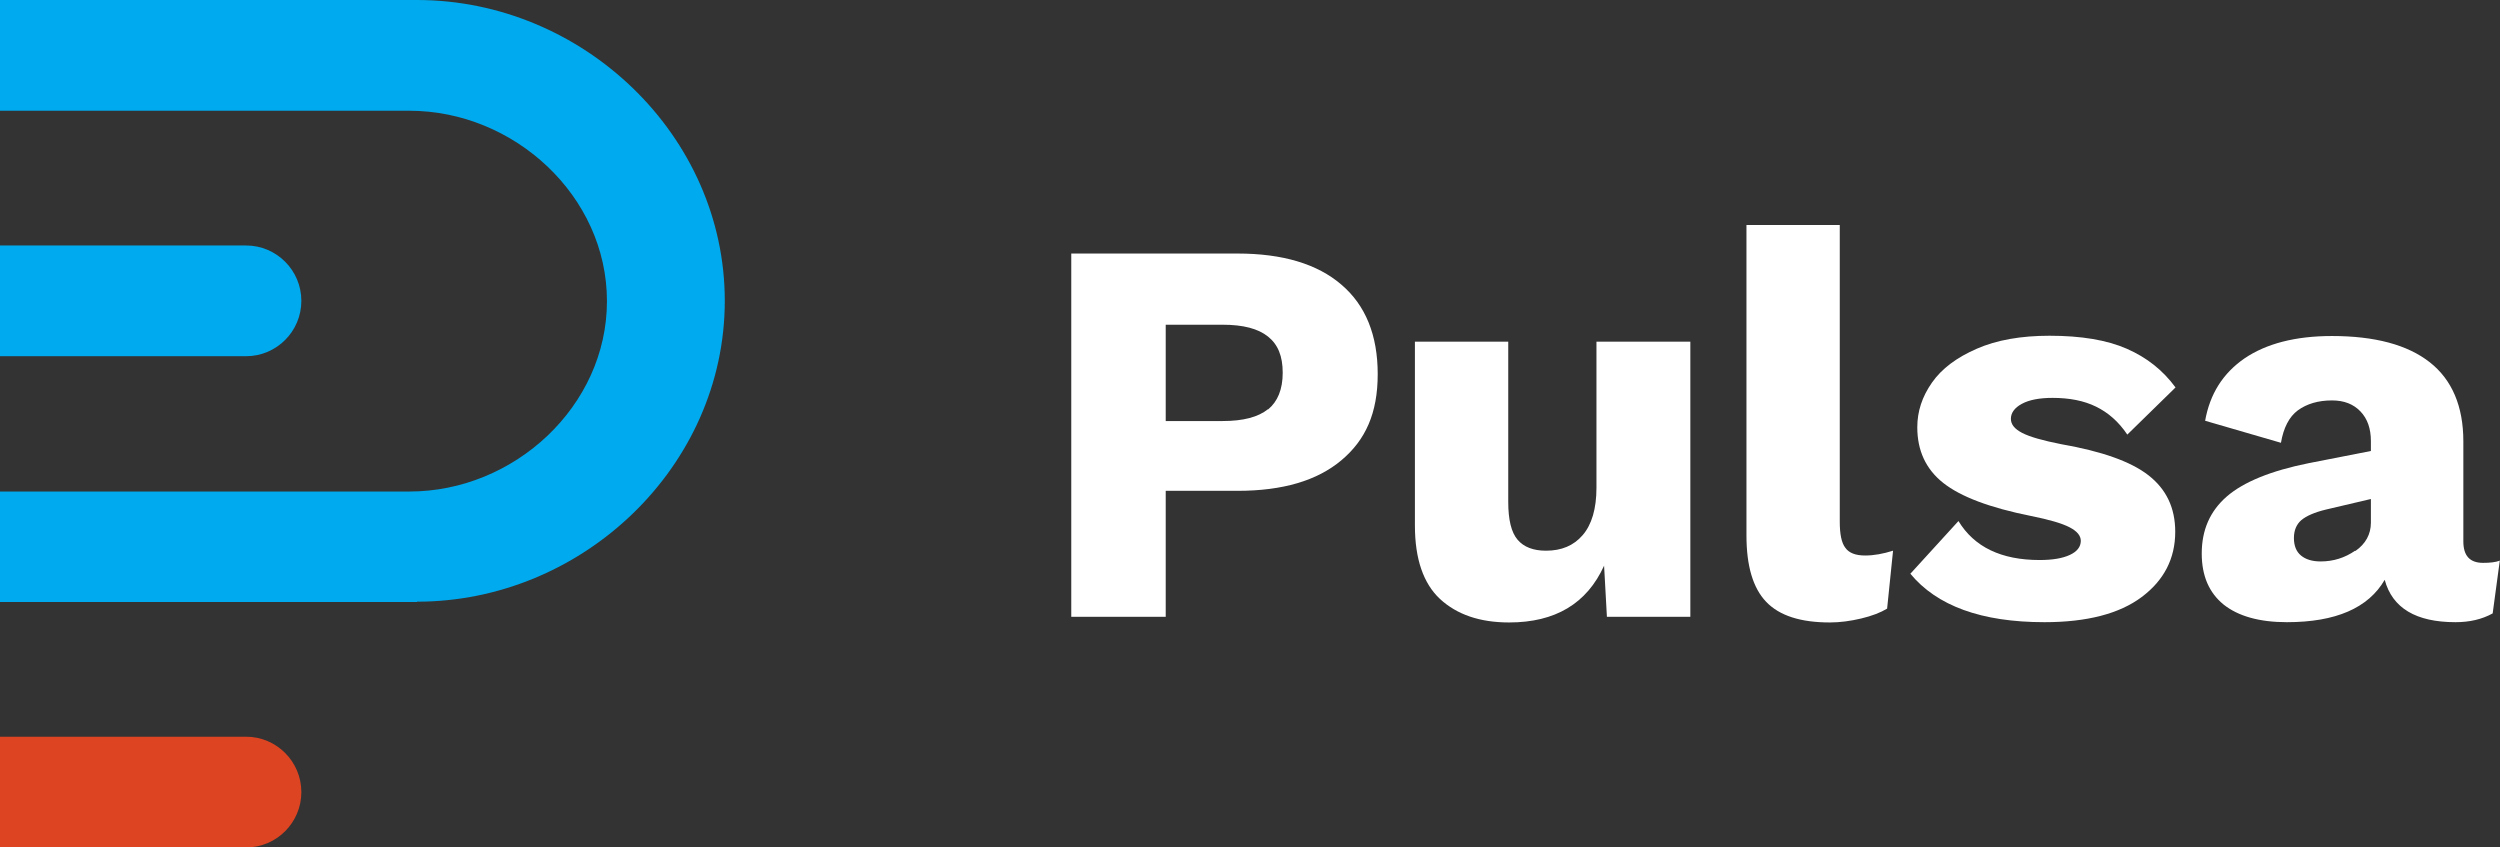 <svg width="118" height="40" viewBox="0 0 118 40" fill="none" xmlns="http://www.w3.org/2000/svg">
<rect x="0" y="0" width="118" height="40" fill="#333333" stroke="none"/>
<g clip-path="url(#clip0_789_2454)">
<path d="M19.68 28.413H0V23.2H19.321C24.271 23.2 28.648 19.173 28.648 14.213C28.648 9.253 24.271 5.227 19.321 5.227H0V0H19.68C27.491 0 34.21 6.373 34.21 14.2C34.21 22.027 27.491 28.4 19.68 28.4V28.413Z" fill="#00AAEE"/>
<path d="M0 16.813H11.616C13.053 16.813 14.224 15.64 14.224 14.2C14.224 12.76 13.053 11.587 11.616 11.587H0V16.8V16.813Z" fill="#00AAEE"/>
<path d="M0 40H11.616C13.053 40 14.224 38.827 14.224 37.387C14.224 35.947 13.053 34.773 11.616 34.773H0V39.987V40Z" fill="#DD4422"/>
</g>
<path d="M63.311 13.433C64.456 14.407 65.028 15.82 65.028 17.66C65.028 19.5 64.456 20.767 63.311 21.727C62.167 22.687 60.544 23.167 58.415 23.167H55.022V29.113H50.564V11.967H58.415C60.544 11.967 62.18 12.46 63.311 13.433ZM59.852 19.327C60.304 18.953 60.544 18.38 60.544 17.593C60.544 16.807 60.318 16.26 59.852 15.887C59.386 15.513 58.681 15.327 57.709 15.327H55.022V19.873H57.709C58.681 19.873 59.386 19.687 59.852 19.313V19.327Z" fill="white"/>
<path d="M79.784 16.127V29.113H75.846L75.713 26.7C74.901 28.487 73.411 29.38 71.229 29.38C69.845 29.38 68.767 29.007 67.969 28.273C67.183 27.54 66.784 26.38 66.784 24.807V16.127H71.189V23.687C71.189 24.54 71.335 25.127 71.628 25.473C71.921 25.82 72.373 25.993 72.972 25.993C73.704 25.993 74.276 25.753 74.701 25.26C75.127 24.767 75.353 24.02 75.353 23.02V16.127H79.784Z" fill="white"/>
<path d="M86.837 24.62C86.837 25.207 86.917 25.62 87.103 25.86C87.276 26.1 87.582 26.22 88.034 26.22C88.447 26.22 88.886 26.14 89.352 25.993L89.072 28.727C88.766 28.913 88.354 29.073 87.848 29.193C87.343 29.313 86.85 29.38 86.371 29.38C84.987 29.38 83.989 29.06 83.364 28.407C82.739 27.753 82.433 26.713 82.433 25.273V10.62H86.837V24.62Z" fill="white"/>
<path d="M90.163 27.087L92.439 24.593C93.184 25.82 94.461 26.433 96.271 26.433C96.883 26.433 97.349 26.353 97.695 26.193C98.041 26.033 98.214 25.807 98.214 25.527C98.214 25.287 98.041 25.073 97.681 24.887C97.322 24.7 96.723 24.527 95.859 24.353C93.929 23.967 92.545 23.447 91.72 22.793C90.895 22.14 90.496 21.26 90.496 20.167C90.496 19.42 90.722 18.727 91.188 18.06C91.654 17.393 92.359 16.873 93.304 16.46C94.248 16.047 95.393 15.847 96.737 15.847C98.227 15.847 99.438 16.047 100.383 16.46C101.327 16.873 102.086 17.473 102.685 18.287L100.409 20.513C99.997 19.9 99.504 19.473 98.932 19.193C98.36 18.913 97.681 18.78 96.883 18.78C96.258 18.78 95.779 18.873 95.433 19.06C95.087 19.247 94.914 19.487 94.914 19.767C94.914 20.033 95.087 20.247 95.446 20.433C95.805 20.62 96.417 20.793 97.296 20.967C99.198 21.3 100.569 21.78 101.407 22.433C102.246 23.087 102.671 23.967 102.671 25.1C102.671 26.367 102.139 27.393 101.088 28.18C100.037 28.967 98.507 29.367 96.497 29.367C93.517 29.367 91.414 28.593 90.163 27.073V27.087Z" fill="white"/>
<path d="M117.987 26.487L117.654 28.953C117.149 29.233 116.563 29.367 115.898 29.367C114.035 29.367 112.917 28.7 112.558 27.367C111.786 28.7 110.243 29.367 107.941 29.367C106.65 29.367 105.652 29.087 104.96 28.54C104.268 27.98 103.922 27.18 103.922 26.127C103.922 25.02 104.308 24.127 105.106 23.433C105.891 22.753 107.182 22.22 108.978 21.86L111.906 21.287V20.82C111.906 20.233 111.746 19.767 111.414 19.42C111.081 19.073 110.642 18.9 110.07 18.9C109.418 18.9 108.885 19.06 108.46 19.367C108.047 19.673 107.781 20.193 107.661 20.9L104.082 19.86C104.308 18.593 104.92 17.62 105.945 16.913C106.969 16.22 108.34 15.86 110.07 15.86C112.092 15.86 113.636 16.273 114.687 17.1C115.738 17.927 116.27 19.18 116.27 20.833V25.553C116.27 26.233 116.576 26.567 117.202 26.567C117.521 26.567 117.787 26.54 118 26.46L117.987 26.487ZM111.174 26.007C111.653 25.673 111.906 25.22 111.906 24.673V23.553L109.803 24.047C109.245 24.18 108.859 24.353 108.619 24.553C108.393 24.753 108.273 25.033 108.273 25.393C108.273 25.753 108.38 26.033 108.606 26.22C108.832 26.407 109.138 26.5 109.537 26.5C110.136 26.5 110.682 26.327 111.161 25.993L111.174 26.007Z" fill="white"/>
<defs>
<clipPath id="clip0_789_2454">
<rect width="34.21" height="40" fill="white"/>
</clipPath>
</defs>
</svg>
